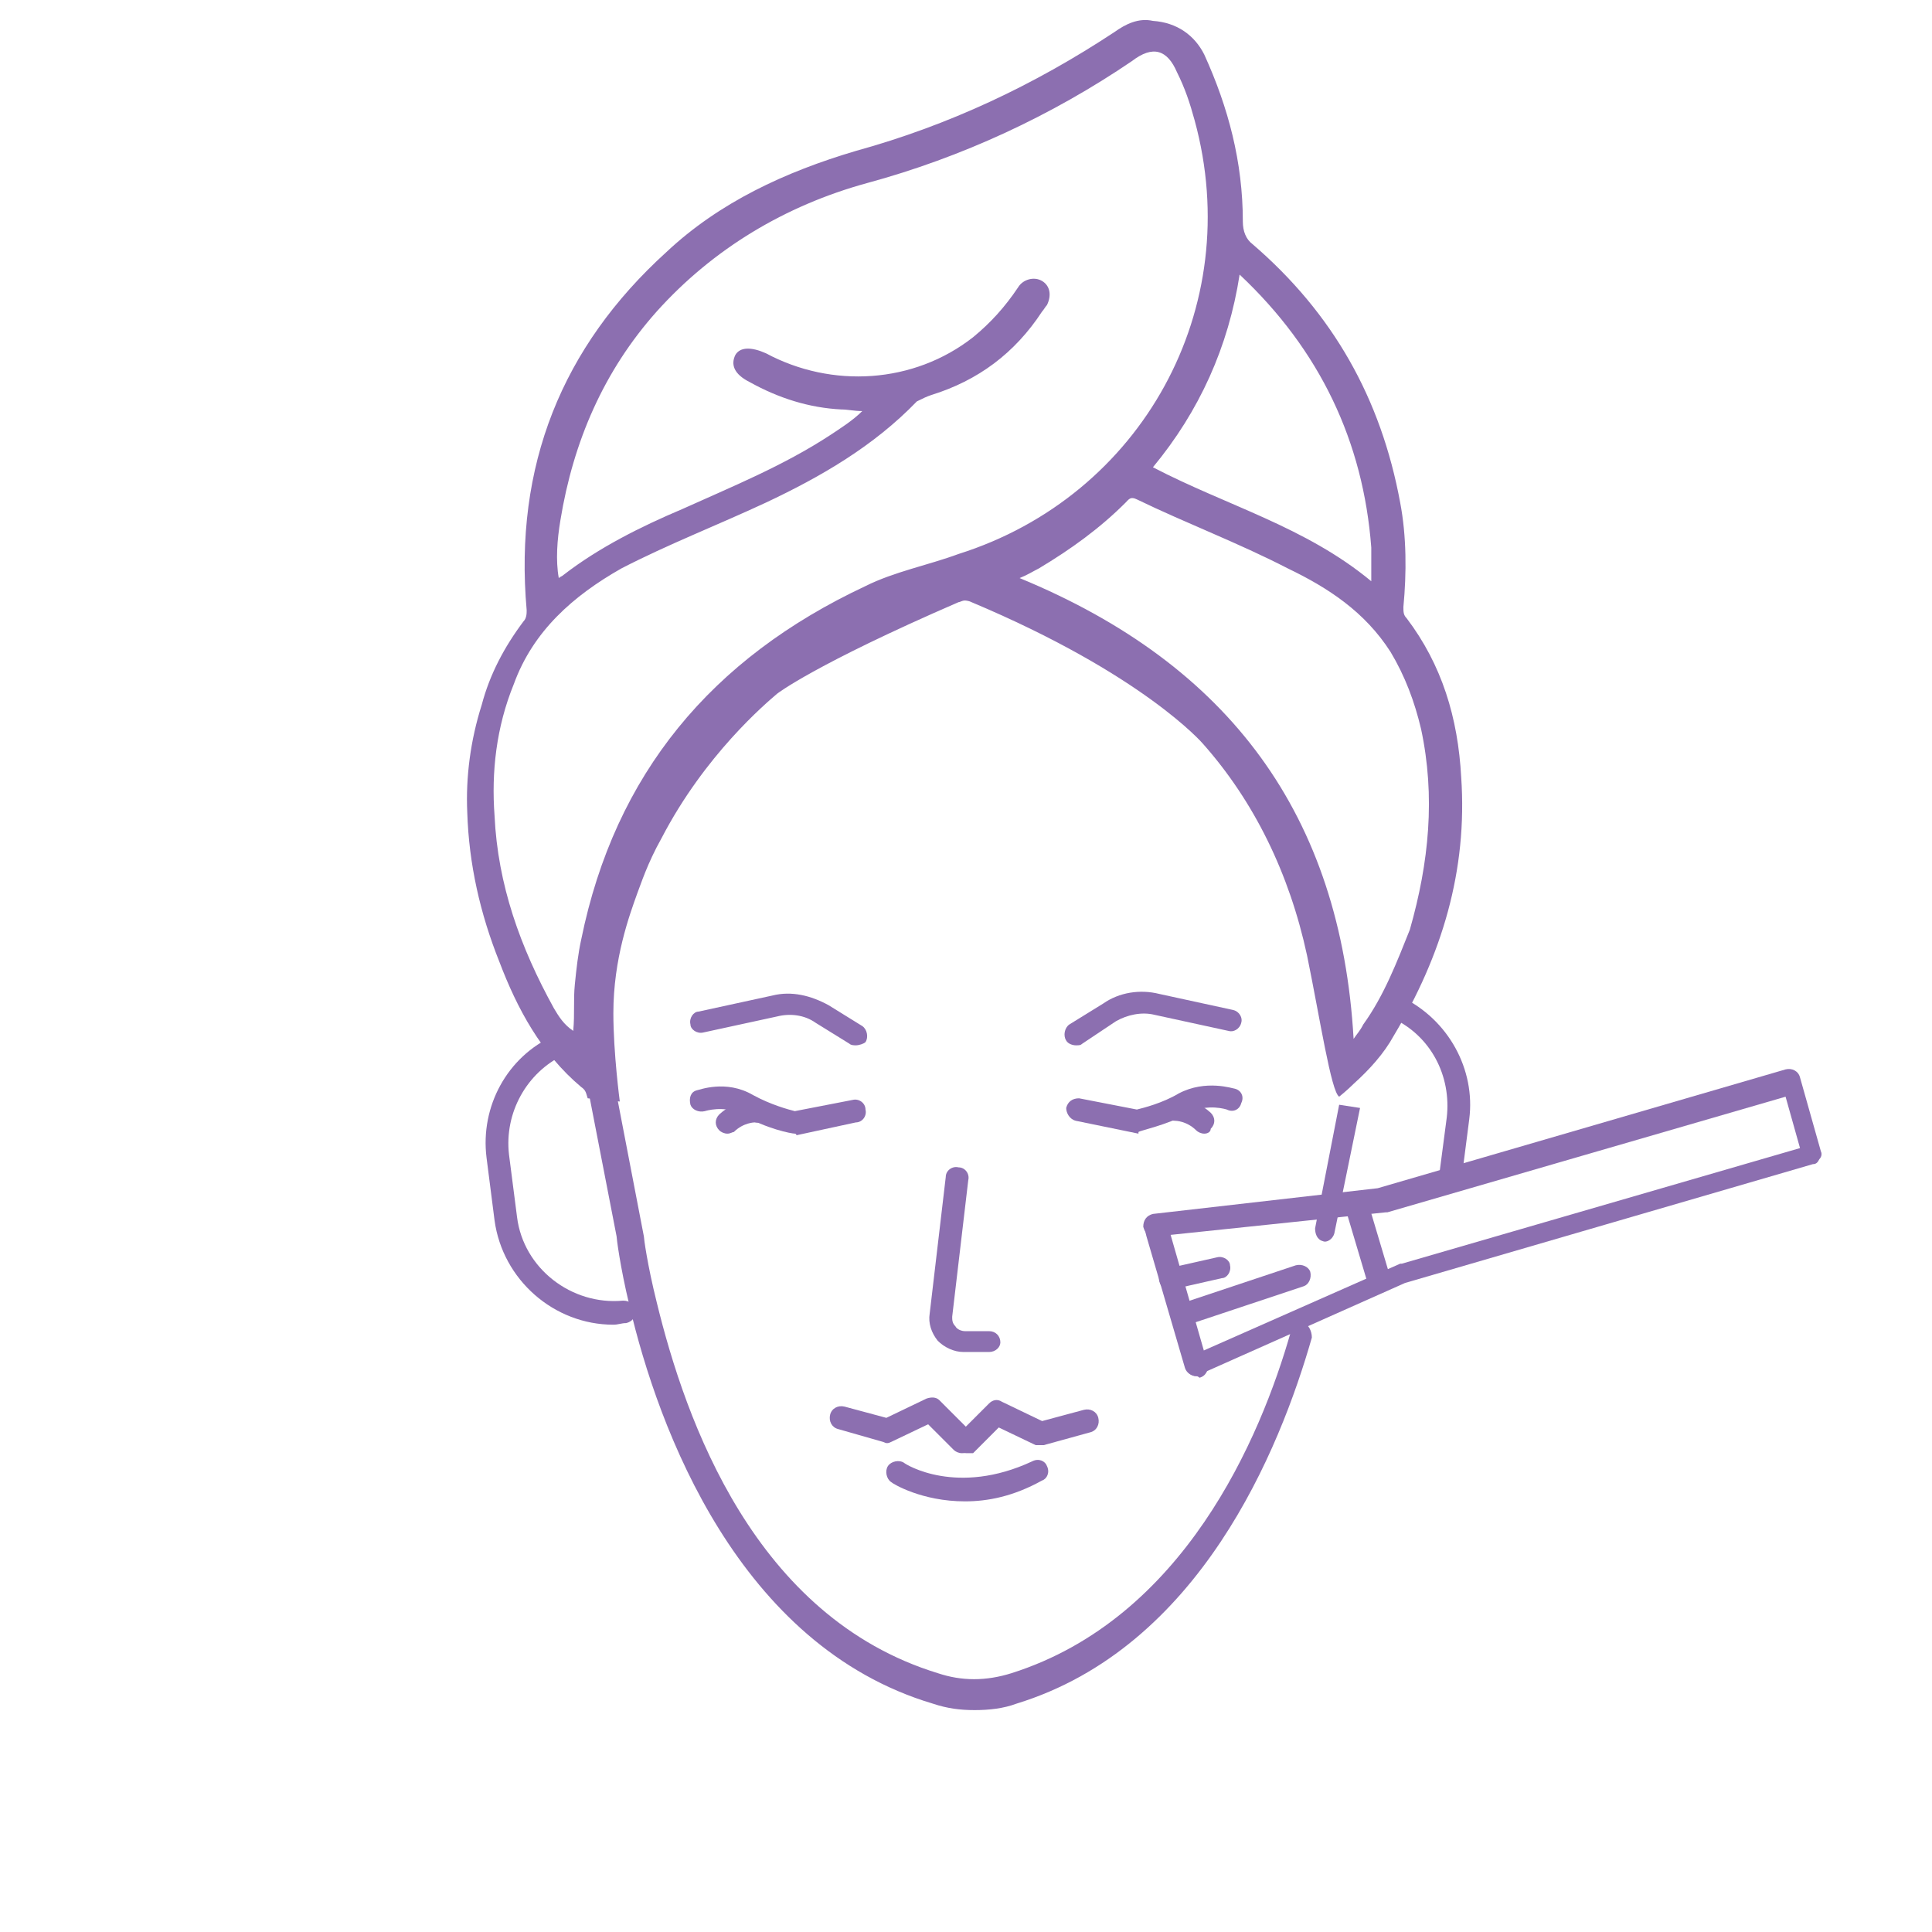 <svg xmlns="http://www.w3.org/2000/svg" xmlns:xlink="http://www.w3.org/1999/xlink" width="250" zoomAndPan="magnify" viewBox="0 0 187.5 187.5" height="250" preserveAspectRatio="xMidYMid meet" version="1.0"><path fill="#8c6fb0" d="M 77.137 110.02 C 76.828 110.02 74.332 109.551 71.996 108.148 C 70.281 107.215 68.41 107.836 68.41 107.836 C 67.789 107.992 67.164 107.68 67.008 107.215 C 66.852 106.59 67.008 105.969 67.633 105.812 C 67.789 105.812 70.438 104.723 73.086 106.277 C 74.801 107.215 76.516 107.68 77.137 107.836 L 82.75 106.746 C 83.371 106.59 83.996 107.059 83.996 107.68 C 84.152 108.305 83.684 108.93 83.059 108.93 L 77.293 110.176 C 77.293 110.02 77.137 110.02 77.137 110.02 Z M 77.137 110.02 " fill-opacity="1" fill-rule="nonzero"/><path fill="#8c6fb0" d="M 70.594 110.02 C 70.281 110.02 69.969 109.863 69.812 109.707 C 69.348 109.238 69.348 108.617 69.812 108.148 C 71.527 106.59 73.398 106.59 73.555 106.746 C 74.176 106.746 74.645 107.371 74.488 107.992 C 74.488 108.617 73.867 109.086 73.242 108.93 C 73.242 108.93 72.152 108.93 71.215 109.863 C 71.059 109.863 70.906 110.02 70.594 110.02 Z M 70.594 110.02 " fill-opacity="1" fill-rule="nonzero"/><path fill="#8c6fb0" d="M 110.488 110.02 L 104.41 108.773 C 103.785 108.617 103.473 107.992 103.473 107.527 C 103.629 106.902 104.098 106.59 104.723 106.59 L 110.332 107.68 C 110.953 107.527 112.824 107.059 114.383 106.125 C 117.031 104.723 119.68 105.656 119.836 105.656 C 120.461 105.812 120.773 106.434 120.461 107.059 C 120.305 107.68 119.68 107.992 119.059 107.68 C 119.059 107.68 117.188 107.059 115.473 107.992 C 113.137 109.238 110.641 109.707 110.488 109.863 C 110.488 110.02 110.488 110.02 110.488 110.02 Z M 110.488 110.02 " fill-opacity="1" fill-rule="nonzero"/><path fill="#8c6fb0" d="M 116.875 110.02 C 116.562 110.02 116.254 109.863 116.098 109.707 C 115.16 108.773 114.07 108.773 114.07 108.773 C 113.449 108.773 112.98 108.461 112.824 107.836 C 112.824 107.215 113.137 106.746 113.758 106.59 C 113.914 106.59 115.785 106.434 117.5 107.992 C 117.965 108.461 117.965 109.086 117.5 109.551 C 117.5 109.863 117.188 110.02 116.875 110.02 Z M 116.875 110.02 " fill-opacity="1" fill-rule="nonzero"/><path fill="#8c6fb0" d="M 83.059 101.449 C 82.902 101.449 82.594 101.449 82.438 101.293 L 79.164 99.266 C 78.074 98.488 76.672 98.332 75.426 98.645 L 68.254 100.203 C 67.633 100.355 67.008 99.891 67.008 99.422 C 66.852 98.801 67.32 98.176 67.789 98.176 L 74.957 96.617 C 76.828 96.148 78.695 96.617 80.41 97.551 L 83.684 99.578 C 84.152 99.891 84.305 100.668 83.996 101.137 C 83.84 101.293 83.371 101.449 83.059 101.449 Z M 83.059 101.449 " fill-opacity="1" fill-rule="nonzero"/><path fill="#8c6fb0" d="M 104.41 101.449 C 104.098 101.449 103.629 101.293 103.473 100.98 C 103.164 100.512 103.316 99.734 103.785 99.422 L 107.059 97.398 C 108.617 96.305 110.641 95.992 112.512 96.461 L 119.68 98.02 C 120.305 98.176 120.617 98.801 120.461 99.266 C 120.305 99.891 119.68 100.203 119.215 100.047 L 112.047 98.488 C 110.797 98.176 109.395 98.488 108.305 99.109 L 105.031 101.293 C 104.875 101.449 104.723 101.449 104.41 101.449 Z M 104.41 101.449 " fill-opacity="1" fill-rule="nonzero"/><path fill="#8c6fb0" d="M 58.438 98.953 L 62.488 119.992 C 62.488 120.148 62.801 122.641 63.734 126.383 C 66.543 137.914 73.242 156.926 91.008 162.379 C 93.344 163.16 95.684 163.16 98.176 162.379 C 114.852 157.082 122.328 139.629 125.289 129.188 C 125.445 128.562 126.07 128.25 126.539 128.406 C 127.004 128.562 127.316 129.188 127.316 129.809 C 124.199 140.719 116.41 159.887 98.645 165.34 C 97.398 165.809 95.992 165.965 94.59 165.965 C 93.188 165.965 91.941 165.809 90.539 165.34 C 71.684 159.73 63.891 138.691 61.086 126.695 C 60.152 122.797 59.84 120.148 59.84 119.992 L 55.789 99.109 " fill-opacity="1" fill-rule="nonzero"/><path fill="#8c6fb0" d="M 131.992 107.527 L 129.5 119.68 C 129.344 120.305 128.719 120.617 128.406 120.461 C 127.785 120.305 127.629 119.68 127.629 119.215 L 129.965 107.215 " fill-opacity="1" fill-rule="nonzero"/><path fill="#8c6fb0" d="M 59.527 128.562 C 53.762 128.562 48.777 124.199 47.996 118.434 L 47.219 112.355 C 46.594 107.371 49.242 102.539 53.762 100.512 L 54.387 100.203 C 55.008 99.891 55.633 100.203 55.789 100.668 C 56.102 101.293 55.789 101.914 55.32 102.07 L 54.699 102.383 C 51.113 104.098 48.934 107.992 49.398 112.047 L 50.18 118.121 C 50.801 123.109 55.477 126.695 60.465 126.227 C 61.086 126.227 61.555 126.539 61.711 127.16 C 61.711 127.785 61.398 128.25 60.777 128.406 C 60.309 128.406 59.996 128.562 59.527 128.562 Z M 59.527 128.562 " fill-opacity="1" fill-rule="nonzero"/><path fill="#8c6fb0" d="M 136.043 96.773 C 140.562 98.953 143.211 103.785 142.59 108.617 L 141.809 114.695 C 141.809 115.316 141.188 115.629 140.719 115.629 L 140.562 115.629 C 139.938 115.629 139.473 115.004 139.629 114.383 L 140.406 108.461 C 140.875 104.41 138.848 100.512 135.109 98.801 L 134.484 98.488 C 133.863 98.176 133.707 97.551 134.02 97.086 " fill-opacity="1" fill-rule="nonzero"/><path fill="#8c6fb0" d="M 93.344 141.031 C 93.031 141.031 92.723 140.875 92.566 140.719 L 90.074 138.227 L 86.488 139.938 C 86.176 140.094 86.02 140.094 85.707 139.938 L 81.344 138.691 C 80.723 138.535 80.41 137.914 80.566 137.289 C 80.723 136.668 81.344 136.355 81.969 136.512 L 86.02 137.602 L 89.918 135.73 C 90.383 135.574 90.852 135.574 91.164 135.887 L 94.125 138.848 C 94.59 139.316 94.59 139.938 94.125 140.406 C 93.969 141.031 93.656 141.031 93.344 141.031 Z M 93.344 141.031 " fill-opacity="1" fill-rule="nonzero"/><path fill="#8c6fb0" d="M 93.812 141.031 C 93.5 141.031 93.188 140.875 93.031 140.719 C 92.566 140.25 92.566 139.629 93.031 139.16 L 95.992 136.199 C 96.305 135.887 96.773 135.73 97.242 136.043 L 101.137 137.914 L 105.188 136.824 C 105.812 136.668 106.434 136.977 106.59 137.602 C 106.746 138.227 106.434 138.848 105.812 139.004 L 101.293 140.25 C 100.98 140.25 100.824 140.25 100.512 140.25 L 96.93 138.535 L 94.438 141.031 C 94.281 141.031 93.969 141.031 93.812 141.031 Z M 93.812 141.031 " fill-opacity="1" fill-rule="nonzero"/><path fill="#8c6fb0" d="M 93.656 145.707 C 89.449 145.707 86.645 143.992 86.488 143.836 C 86.02 143.523 85.863 142.746 86.176 142.277 C 86.488 141.809 87.266 141.652 87.734 141.965 C 87.891 142.121 92.879 145.238 100.203 141.809 C 100.824 141.496 101.449 141.809 101.605 142.277 C 101.914 142.898 101.605 143.523 101.137 143.68 C 98.332 145.238 95.84 145.707 93.656 145.707 Z M 93.656 145.707 " fill-opacity="1" fill-rule="nonzero"/><path fill="#8c6fb0" d="M 95.992 131.211 L 93.5 131.211 C 92.566 131.211 91.629 130.746 91.008 130.121 C 90.383 129.344 90.074 128.406 90.227 127.473 L 91.785 114.227 C 91.785 113.602 92.41 113.137 93.031 113.293 C 93.656 113.293 94.125 113.914 93.969 114.539 L 92.41 127.785 C 92.41 128.098 92.41 128.406 92.723 128.719 C 92.879 129.031 93.344 129.188 93.656 129.188 L 95.992 129.188 C 96.617 129.188 97.086 129.652 97.086 130.277 C 97.086 130.746 96.617 131.211 95.992 131.211 Z M 95.992 131.211 " fill-opacity="1" fill-rule="nonzero"/><path fill="#8c6fb0" d="M 116.098 133.551 C 115.629 133.551 115.316 133.238 115.16 132.926 C 114.852 132.305 115.16 131.68 115.785 131.523 L 135.887 122.641 L 136.043 122.641 L 174.691 111.422 L 173.289 106.434 L 134.641 117.656 L 134.484 117.656 L 112.199 119.992 C 111.578 120.148 111.109 119.68 110.953 119.059 C 110.953 118.434 111.266 117.965 111.891 117.812 L 133.707 115.316 L 173.289 103.785 C 173.91 103.629 174.535 103.941 174.691 104.566 L 176.715 111.734 C 176.871 112.047 176.715 112.355 176.559 112.512 C 176.406 112.824 176.25 112.98 175.938 112.98 L 136.355 124.512 L 116.41 133.395 C 116.254 133.551 116.254 133.551 116.098 133.551 Z M 116.098 133.551 " fill-opacity="1" fill-rule="nonzero"/><path fill="#8c6fb0" d="M 133.863 125.445 C 133.395 125.445 132.926 125.137 132.77 124.668 L 130.59 117.344 C 130.434 116.719 130.746 116.098 131.367 115.941 C 131.992 115.785 132.613 116.098 132.77 116.719 L 134.953 124.043 C 135.109 124.668 134.797 125.289 134.172 125.445 C 134.172 125.445 134.02 125.445 133.863 125.445 Z M 133.863 125.445 " fill-opacity="1" fill-rule="nonzero"/><path fill="#8c6fb0" d="M 116.098 133.551 C 115.629 133.551 115.16 133.238 115.004 132.77 L 111.266 119.992 L 111.109 119.371 C 110.953 118.746 111.266 118.121 111.891 117.965 C 112.512 117.812 113.137 118.121 113.293 118.746 L 117.188 132.305 C 117.344 132.926 117.031 133.551 116.41 133.707 C 116.254 133.551 116.098 133.551 116.098 133.551 Z M 116.098 133.551 " fill-opacity="1" fill-rule="nonzero"/><path fill="#8c6fb0" d="M 115.004 128.719 C 114.539 128.719 114.07 128.406 113.914 127.941 C 113.758 127.316 114.07 126.695 114.539 126.539 L 125.758 122.797 C 126.383 122.641 127.004 122.953 127.16 123.422 C 127.316 124.043 127.004 124.668 126.539 124.824 L 115.316 128.562 C 115.316 128.719 115.16 128.719 115.004 128.719 Z M 115.004 128.719 " fill-opacity="1" fill-rule="nonzero"/><path fill="#8c6fb0" d="M 113.602 125.289 C 113.137 125.289 112.668 124.98 112.512 124.355 C 112.355 123.734 112.824 123.109 113.293 123.109 L 118.121 122.02 C 118.746 121.863 119.371 122.328 119.371 122.797 C 119.523 123.422 119.059 124.043 118.59 124.043 L 113.758 125.137 C 113.758 125.289 113.758 125.289 113.602 125.289 Z M 113.602 125.289 " fill-opacity="1" fill-rule="nonzero"/><path fill="#8c6fb0" d="M 57.035 106.59 C 56.879 106.125 56.879 105.812 56.41 105.5 C 52.516 102.227 50.18 97.863 48.465 93.344 C 46.594 88.668 45.504 83.84 45.348 78.852 C 45.191 75.426 45.66 71.84 46.75 68.41 C 47.531 65.449 48.934 62.801 50.801 60.309 C 51.113 59.996 51.113 59.527 51.113 59.219 C 49.867 45.191 54.543 33.66 64.672 24.465 C 69.812 19.637 76.203 16.676 83.059 14.648 C 92.098 12.156 100.355 8.258 108.148 3.117 C 109.238 2.336 110.488 1.715 111.891 2.027 C 114.227 2.184 115.941 3.43 116.875 5.297 C 119.215 10.441 120.617 15.738 120.617 21.504 C 120.617 22.441 120.926 23.219 121.551 23.688 C 129.344 30.387 134.02 38.648 135.887 48.777 C 136.512 52.047 136.512 55.633 136.199 58.906 C 136.199 59.371 136.199 59.684 136.512 59.996 C 139.938 64.516 141.496 69.656 141.809 75.426 C 142.434 84.461 139.938 92.723 135.266 100.512 C 134.328 102.227 132.926 103.785 131.367 105.188 C 130.746 105.812 129.965 106.434 129.965 106.434 C 129.188 105.969 128.098 98.801 126.848 92.723 C 125.137 84.773 121.707 77.762 116.719 72.152 C 116.719 72.152 110.953 65.449 94.281 58.438 C 93.969 58.281 93.656 58.281 93.656 58.281 C 93.344 58.281 93.188 58.438 93.031 58.438 C 79.008 64.516 75.426 67.32 75.426 67.32 C 74.332 68.254 68.41 73.242 64.203 81.344 C 62.801 83.84 62.18 85.863 61.867 86.645 C 61.086 88.824 59.527 93.031 59.527 98.332 C 59.527 102.227 60.152 106.902 60.152 106.902 M 115.941 11.688 C 115.473 9.973 115.004 8.57 114.227 7.012 C 113.293 4.832 111.891 4.363 109.863 5.922 C 102.07 11.219 93.344 15.273 84.152 17.766 C 76.203 19.945 69.191 24.156 63.734 30.23 C 58.594 35.996 55.633 42.855 54.387 50.492 C 54.074 52.359 53.918 54.387 54.23 56.102 C 54.387 55.945 54.543 55.945 54.699 55.789 C 58.125 53.141 62.18 51.113 66.23 49.398 C 71.059 47.219 76.047 45.191 80.566 42.23 C 81.5 41.609 82.75 40.828 83.684 39.895 C 82.902 39.895 82.281 39.738 81.656 39.738 C 78.539 39.582 75.578 38.648 72.773 37.09 C 71.215 36.309 70.906 35.375 71.371 34.438 C 71.84 33.66 72.93 33.66 74.332 34.285 C 80.723 37.711 88.668 37.246 94.438 32.727 C 96.148 31.324 97.551 29.766 98.801 27.895 C 99.266 27.113 100.355 26.805 101.137 27.27 C 101.914 27.738 102.07 28.672 101.605 29.609 C 101.449 29.766 101.293 30.074 101.137 30.23 C 98.488 34.285 94.902 36.934 90.383 38.336 C 89.918 38.492 89.605 38.648 88.98 38.957 C 84.773 43.32 79.633 46.281 74.332 48.777 C 69.656 50.957 64.828 52.828 60.309 55.164 C 55.633 57.816 51.738 61.242 49.867 66.387 C 48.152 70.594 47.684 74.957 47.996 79.164 C 48.309 85.863 50.492 91.941 53.762 97.863 C 54.23 98.645 54.699 99.422 55.633 100.047 C 55.789 98.332 55.633 97.086 55.789 95.527 C 55.945 93.969 56.102 92.566 56.41 91.164 C 59.684 75.113 69.035 63.891 83.996 56.879 C 86.801 55.477 90.074 54.855 93.031 53.762 C 110.797 48.152 120.926 29.922 115.941 11.688 Z M 137.914 70.75 C 137.289 68.102 136.355 65.605 134.953 63.27 C 132.461 59.371 128.875 57.035 124.98 55.164 C 120.148 52.672 115.16 50.801 110.332 48.465 C 109.707 48.152 109.551 48.465 109.238 48.777 C 106.746 51.27 103.941 53.297 100.824 55.164 C 100.203 55.477 99.734 55.789 98.953 56.102 C 119.371 64.516 130.121 79.164 131.367 100.824 C 131.68 100.355 131.992 100.047 132.305 99.422 C 134.328 96.617 135.574 93.344 136.824 90.227 C 138.691 83.684 139.316 77.293 137.914 70.75 Z M 133.082 53.141 C 132.305 42.855 128.098 33.973 120.305 26.648 C 119.215 33.66 116.41 39.895 111.891 45.348 C 119.059 49.086 126.695 51.113 133.082 56.41 C 133.082 55.164 133.082 54.387 133.082 53.141 Z M 133.082 53.141 " fill-opacity="1" fill-rule="nonzero"/></svg>